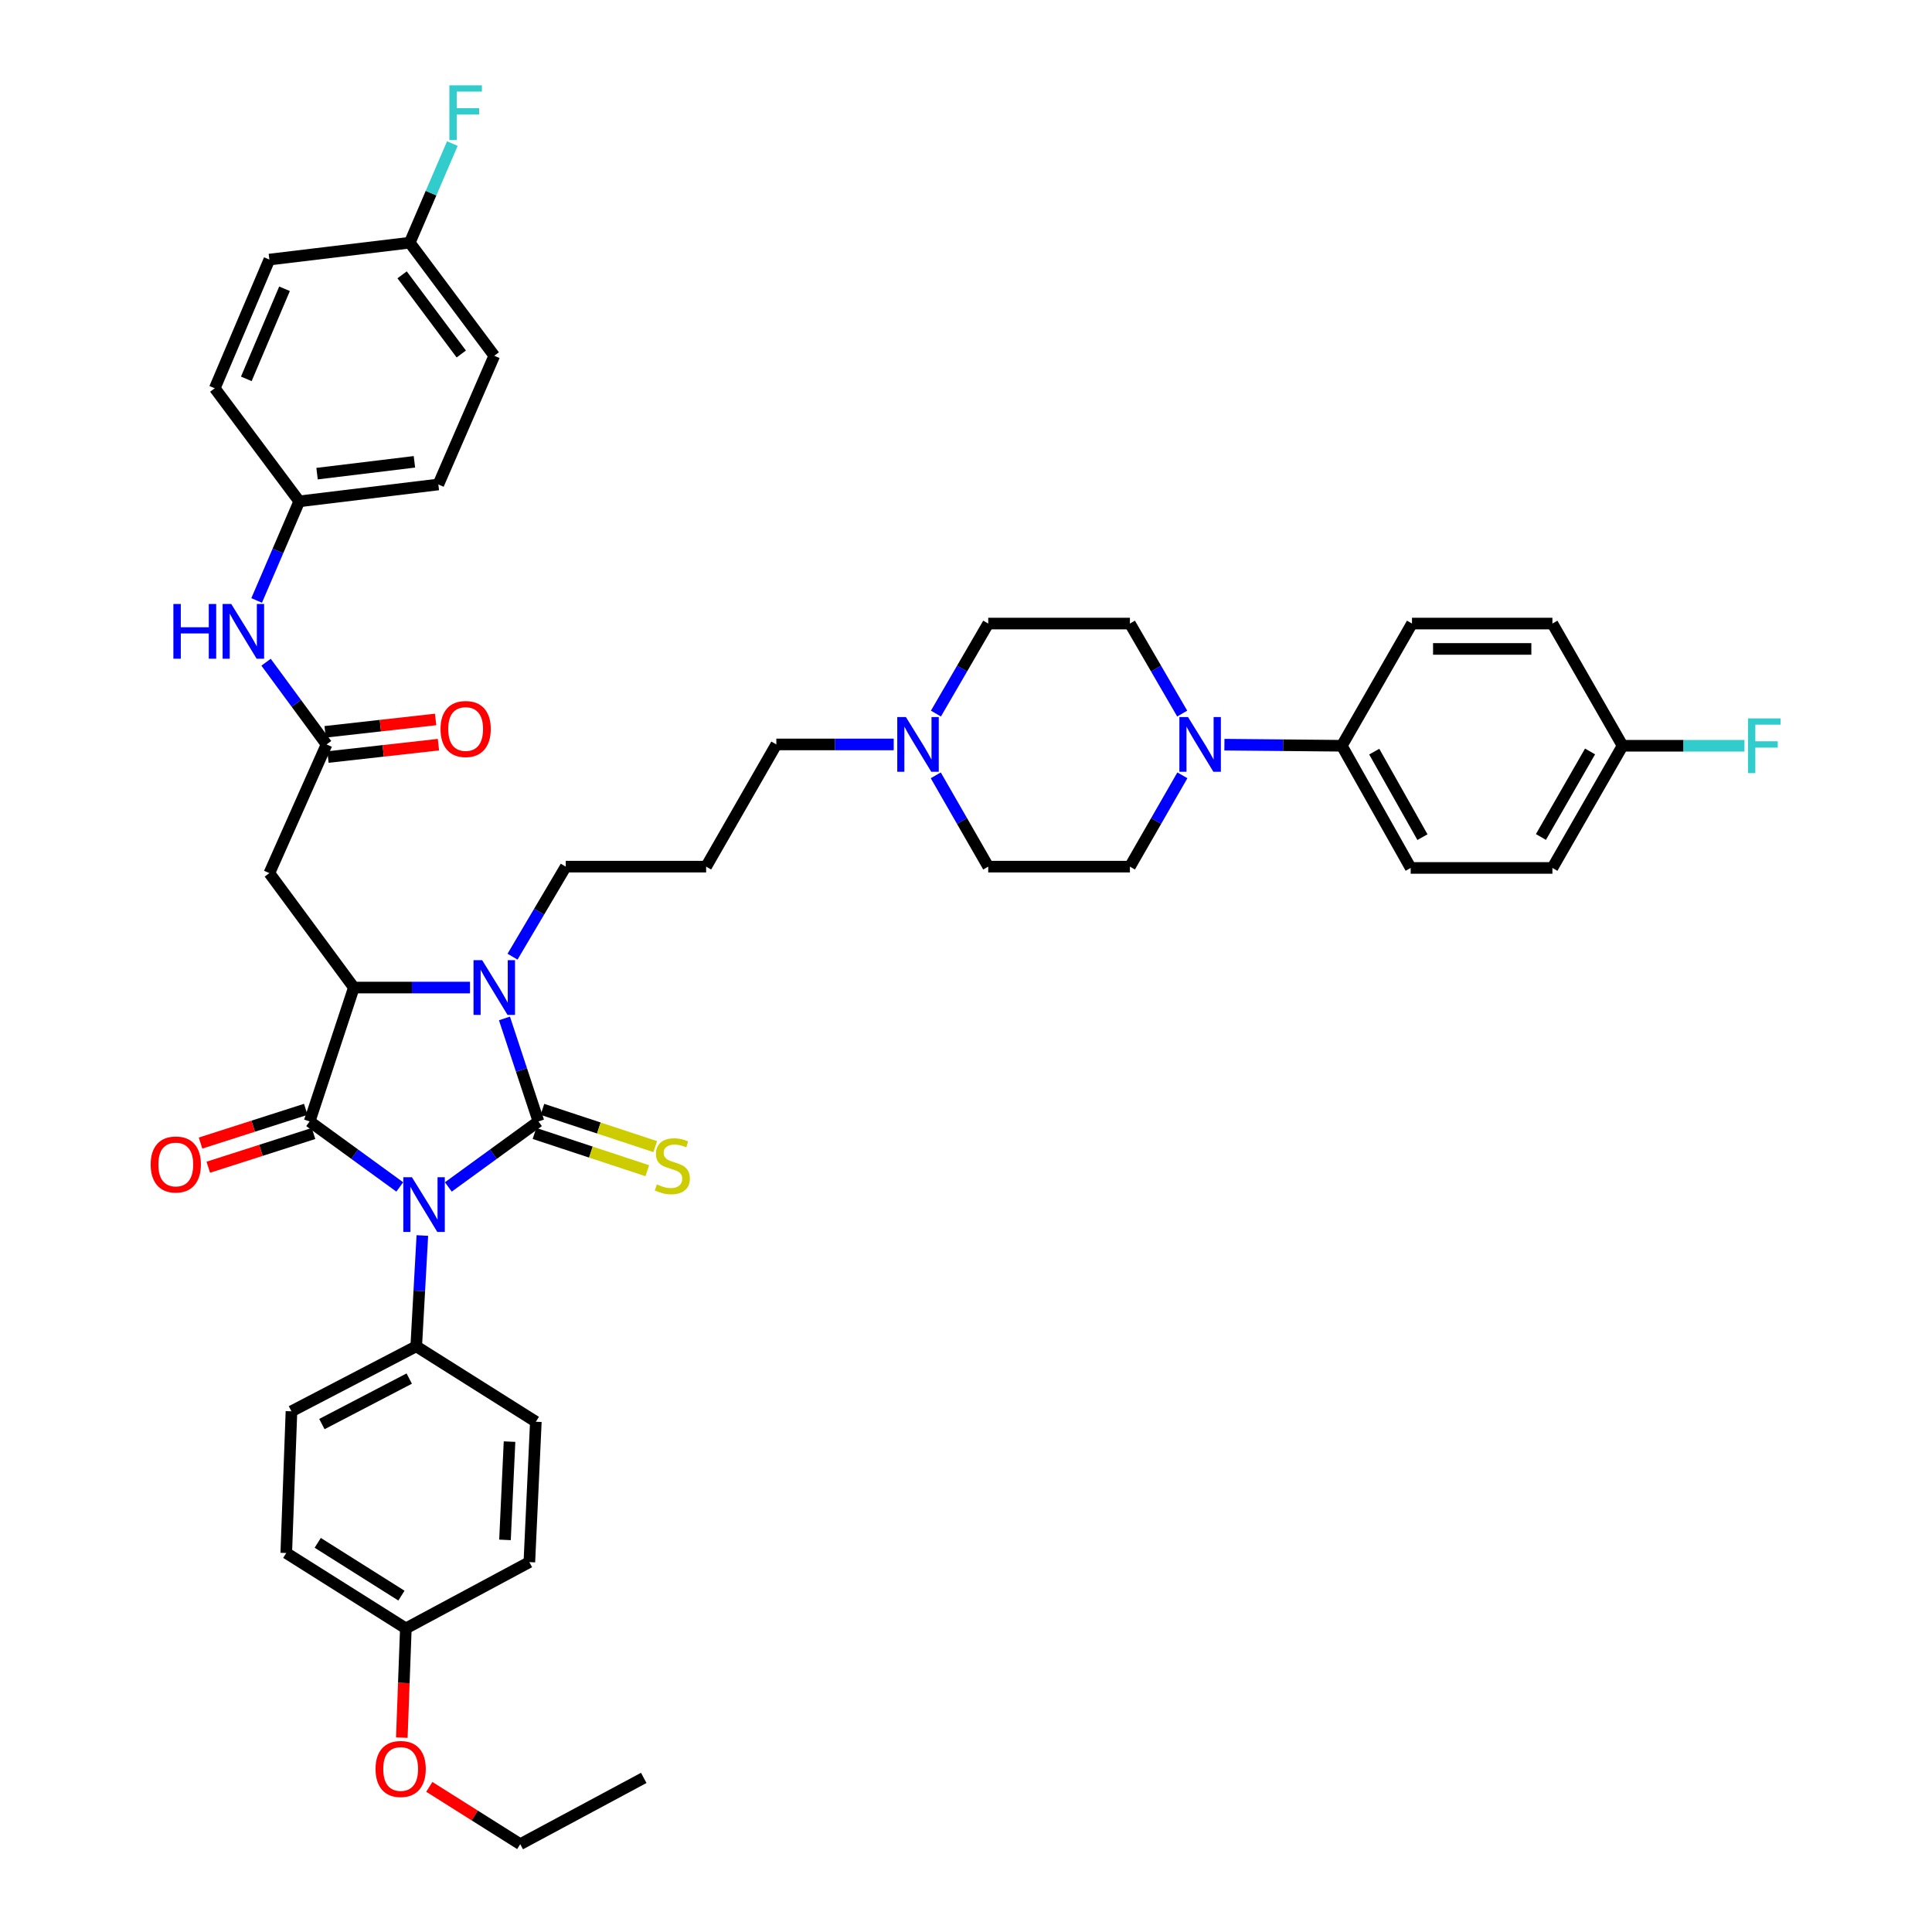 <?xml version='1.0' encoding='iso-8859-1'?>
<svg version='1.1' baseProfile='full'
              xmlns='http://www.w3.org/2000/svg'
                      xmlns:rdkit='http://www.rdkit.org/xml'
                      xmlns:xlink='http://www.w3.org/1999/xlink'
                  xml:space='preserve'
width='1000px' height='1000px' viewBox='0 0 1000 1000'>
<!-- END OF HEADER -->
<rect style='opacity:1.0;fill:#FFFFFF;stroke:none' width='1000' height='1000' x='0' y='0'> </rect>
<path class='bond-0' d='M 232.06,614.36 L 255.38,597.4' style='fill:none;fill-rule:evenodd;stroke:#0000FF;stroke-width:6px;stroke-linecap:butt;stroke-linejoin:miter;stroke-opacity:1' />
<path class='bond-0' d='M 255.38,597.4 L 278.701,580.441' style='fill:none;fill-rule:evenodd;stroke:#000000;stroke-width:6px;stroke-linecap:butt;stroke-linejoin:miter;stroke-opacity:1' />
<path class='bond-1' d='M 206.919,614.361 L 183.595,597.401' style='fill:none;fill-rule:evenodd;stroke:#0000FF;stroke-width:6px;stroke-linecap:butt;stroke-linejoin:miter;stroke-opacity:1' />
<path class='bond-1' d='M 183.595,597.401 L 160.27,580.441' style='fill:none;fill-rule:evenodd;stroke:#000000;stroke-width:6px;stroke-linecap:butt;stroke-linejoin:miter;stroke-opacity:1' />
<path class='bond-7' d='M 218.606,639.498 L 217.024,668.178' style='fill:none;fill-rule:evenodd;stroke:#0000FF;stroke-width:6px;stroke-linecap:butt;stroke-linejoin:miter;stroke-opacity:1' />
<path class='bond-7' d='M 217.024,668.178 L 215.441,696.858' style='fill:none;fill-rule:evenodd;stroke:#000000;stroke-width:6px;stroke-linecap:butt;stroke-linejoin:miter;stroke-opacity:1' />
<path class='bond-2' d='M 278.701,580.441 L 269.904,553.79' style='fill:none;fill-rule:evenodd;stroke:#000000;stroke-width:6px;stroke-linecap:butt;stroke-linejoin:miter;stroke-opacity:1' />
<path class='bond-2' d='M 269.904,553.79 L 261.108,527.139' style='fill:none;fill-rule:evenodd;stroke:#0000FF;stroke-width:6px;stroke-linecap:butt;stroke-linejoin:miter;stroke-opacity:1' />
<path class='bond-8' d='M 276.642,586.675 L 305.84,596.316' style='fill:none;fill-rule:evenodd;stroke:#000000;stroke-width:6px;stroke-linecap:butt;stroke-linejoin:miter;stroke-opacity:1' />
<path class='bond-8' d='M 305.84,596.316 L 335.038,605.958' style='fill:none;fill-rule:evenodd;stroke:#CCCC00;stroke-width:6px;stroke-linecap:butt;stroke-linejoin:miter;stroke-opacity:1' />
<path class='bond-8' d='M 280.76,574.206 L 309.957,583.848' style='fill:none;fill-rule:evenodd;stroke:#000000;stroke-width:6px;stroke-linecap:butt;stroke-linejoin:miter;stroke-opacity:1' />
<path class='bond-8' d='M 309.957,583.848 L 339.155,593.489' style='fill:none;fill-rule:evenodd;stroke:#CCCC00;stroke-width:6px;stroke-linecap:butt;stroke-linejoin:miter;stroke-opacity:1' />
<path class='bond-3' d='M 160.27,580.441 L 183.154,511.155' style='fill:none;fill-rule:evenodd;stroke:#000000;stroke-width:6px;stroke-linecap:butt;stroke-linejoin:miter;stroke-opacity:1' />
<path class='bond-10' d='M 158.266,574.189 L 131.033,582.92' style='fill:none;fill-rule:evenodd;stroke:#000000;stroke-width:6px;stroke-linecap:butt;stroke-linejoin:miter;stroke-opacity:1' />
<path class='bond-10' d='M 131.033,582.92 L 103.799,591.65' style='fill:none;fill-rule:evenodd;stroke:#FF0000;stroke-width:6px;stroke-linecap:butt;stroke-linejoin:miter;stroke-opacity:1' />
<path class='bond-10' d='M 162.275,586.692 L 135.041,595.423' style='fill:none;fill-rule:evenodd;stroke:#000000;stroke-width:6px;stroke-linecap:butt;stroke-linejoin:miter;stroke-opacity:1' />
<path class='bond-10' d='M 135.041,595.423 L 107.808,604.154' style='fill:none;fill-rule:evenodd;stroke:#FF0000;stroke-width:6px;stroke-linecap:butt;stroke-linejoin:miter;stroke-opacity:1' />
<path class='bond-16' d='M 265.278,495.177 L 279.054,471.875' style='fill:none;fill-rule:evenodd;stroke:#0000FF;stroke-width:6px;stroke-linecap:butt;stroke-linejoin:miter;stroke-opacity:1' />
<path class='bond-16' d='M 279.054,471.875 L 292.831,448.573' style='fill:none;fill-rule:evenodd;stroke:#000000;stroke-width:6px;stroke-linecap:butt;stroke-linejoin:miter;stroke-opacity:1' />
<path class='bond-42' d='M 243.275,511.155 L 213.215,511.155' style='fill:none;fill-rule:evenodd;stroke:#0000FF;stroke-width:6px;stroke-linecap:butt;stroke-linejoin:miter;stroke-opacity:1' />
<path class='bond-42' d='M 213.215,511.155 L 183.154,511.155' style='fill:none;fill-rule:evenodd;stroke:#000000;stroke-width:6px;stroke-linecap:butt;stroke-linejoin:miter;stroke-opacity:1' />
<path class='bond-4' d='M 183.154,511.155 L 139.422,451.936' style='fill:none;fill-rule:evenodd;stroke:#000000;stroke-width:6px;stroke-linecap:butt;stroke-linejoin:miter;stroke-opacity:1' />
<path class='bond-6' d='M 139.422,451.936 L 169.024,385.32' style='fill:none;fill-rule:evenodd;stroke:#000000;stroke-width:6px;stroke-linecap:butt;stroke-linejoin:miter;stroke-opacity:1' />
<path class='bond-5' d='M 611.907,369.351 L 598.374,346.052' style='fill:none;fill-rule:evenodd;stroke:#0000FF;stroke-width:6px;stroke-linecap:butt;stroke-linejoin:miter;stroke-opacity:1' />
<path class='bond-5' d='M 598.374,346.052 L 584.841,322.753' style='fill:none;fill-rule:evenodd;stroke:#000000;stroke-width:6px;stroke-linecap:butt;stroke-linejoin:miter;stroke-opacity:1' />
<path class='bond-11' d='M 633.757,385.438 L 664.137,385.722' style='fill:none;fill-rule:evenodd;stroke:#0000FF;stroke-width:6px;stroke-linecap:butt;stroke-linejoin:miter;stroke-opacity:1' />
<path class='bond-11' d='M 664.137,385.722 L 694.517,386.006' style='fill:none;fill-rule:evenodd;stroke:#000000;stroke-width:6px;stroke-linecap:butt;stroke-linejoin:miter;stroke-opacity:1' />
<path class='bond-45' d='M 611.999,401.304 L 598.42,424.938' style='fill:none;fill-rule:evenodd;stroke:#0000FF;stroke-width:6px;stroke-linecap:butt;stroke-linejoin:miter;stroke-opacity:1' />
<path class='bond-45' d='M 598.42,424.938 L 584.841,448.573' style='fill:none;fill-rule:evenodd;stroke:#000000;stroke-width:6px;stroke-linecap:butt;stroke-linejoin:miter;stroke-opacity:1' />
<path class='bond-12' d='M 169.024,385.32 L 153.37,364.042' style='fill:none;fill-rule:evenodd;stroke:#000000;stroke-width:6px;stroke-linecap:butt;stroke-linejoin:miter;stroke-opacity:1' />
<path class='bond-12' d='M 153.37,364.042 L 137.717,342.763' style='fill:none;fill-rule:evenodd;stroke:#0000FF;stroke-width:6px;stroke-linecap:butt;stroke-linejoin:miter;stroke-opacity:1' />
<path class='bond-15' d='M 169.755,391.844 L 198.346,388.64' style='fill:none;fill-rule:evenodd;stroke:#000000;stroke-width:6px;stroke-linecap:butt;stroke-linejoin:miter;stroke-opacity:1' />
<path class='bond-15' d='M 198.346,388.64 L 226.936,385.436' style='fill:none;fill-rule:evenodd;stroke:#FF0000;stroke-width:6px;stroke-linecap:butt;stroke-linejoin:miter;stroke-opacity:1' />
<path class='bond-15' d='M 168.293,378.796 L 196.883,375.592' style='fill:none;fill-rule:evenodd;stroke:#000000;stroke-width:6px;stroke-linecap:butt;stroke-linejoin:miter;stroke-opacity:1' />
<path class='bond-15' d='M 196.883,375.592 L 225.474,372.387' style='fill:none;fill-rule:evenodd;stroke:#FF0000;stroke-width:6px;stroke-linecap:butt;stroke-linejoin:miter;stroke-opacity:1' />
<path class='bond-17' d='M 215.441,696.858 L 150.86,730.494' style='fill:none;fill-rule:evenodd;stroke:#000000;stroke-width:6px;stroke-linecap:butt;stroke-linejoin:miter;stroke-opacity:1' />
<path class='bond-17' d='M 211.819,713.549 L 166.613,737.094' style='fill:none;fill-rule:evenodd;stroke:#000000;stroke-width:6px;stroke-linecap:butt;stroke-linejoin:miter;stroke-opacity:1' />
<path class='bond-18' d='M 215.441,696.858 L 277.351,735.885' style='fill:none;fill-rule:evenodd;stroke:#000000;stroke-width:6px;stroke-linecap:butt;stroke-linejoin:miter;stroke-opacity:1' />
<path class='bond-9' d='M 462.59,385.32 L 432.21,385.32' style='fill:none;fill-rule:evenodd;stroke:#0000FF;stroke-width:6px;stroke-linecap:butt;stroke-linejoin:miter;stroke-opacity:1' />
<path class='bond-9' d='M 432.21,385.32 L 401.829,385.32' style='fill:none;fill-rule:evenodd;stroke:#000000;stroke-width:6px;stroke-linecap:butt;stroke-linejoin:miter;stroke-opacity:1' />
<path class='bond-21' d='M 484.347,401.304 L 497.927,424.938' style='fill:none;fill-rule:evenodd;stroke:#0000FF;stroke-width:6px;stroke-linecap:butt;stroke-linejoin:miter;stroke-opacity:1' />
<path class='bond-21' d='M 497.927,424.938 L 511.506,448.573' style='fill:none;fill-rule:evenodd;stroke:#000000;stroke-width:6px;stroke-linecap:butt;stroke-linejoin:miter;stroke-opacity:1' />
<path class='bond-22' d='M 484.439,369.351 L 497.973,346.052' style='fill:none;fill-rule:evenodd;stroke:#0000FF;stroke-width:6px;stroke-linecap:butt;stroke-linejoin:miter;stroke-opacity:1' />
<path class='bond-22' d='M 497.973,346.052 L 511.506,322.753' style='fill:none;fill-rule:evenodd;stroke:#000000;stroke-width:6px;stroke-linecap:butt;stroke-linejoin:miter;stroke-opacity:1' />
<path class='bond-19' d='M 694.517,386.006 L 730.167,449.244' style='fill:none;fill-rule:evenodd;stroke:#000000;stroke-width:6px;stroke-linecap:butt;stroke-linejoin:miter;stroke-opacity:1' />
<path class='bond-19' d='M 711.303,389.043 L 736.258,433.31' style='fill:none;fill-rule:evenodd;stroke:#000000;stroke-width:6px;stroke-linecap:butt;stroke-linejoin:miter;stroke-opacity:1' />
<path class='bond-20' d='M 694.517,386.006 L 730.845,322.753' style='fill:none;fill-rule:evenodd;stroke:#000000;stroke-width:6px;stroke-linecap:butt;stroke-linejoin:miter;stroke-opacity:1' />
<path class='bond-23' d='M 132.839,310.796 L 143.866,285.148' style='fill:none;fill-rule:evenodd;stroke:#0000FF;stroke-width:6px;stroke-linecap:butt;stroke-linejoin:miter;stroke-opacity:1' />
<path class='bond-23' d='M 143.866,285.148 L 154.894,259.5' style='fill:none;fill-rule:evenodd;stroke:#000000;stroke-width:6px;stroke-linecap:butt;stroke-linejoin:miter;stroke-opacity:1' />
<path class='bond-13' d='M 584.841,322.753 L 511.506,322.753' style='fill:none;fill-rule:evenodd;stroke:#000000;stroke-width:6px;stroke-linecap:butt;stroke-linejoin:miter;stroke-opacity:1' />
<path class='bond-14' d='M 584.841,448.573 L 511.506,448.573' style='fill:none;fill-rule:evenodd;stroke:#000000;stroke-width:6px;stroke-linecap:butt;stroke-linejoin:miter;stroke-opacity:1' />
<path class='bond-24' d='M 292.831,448.573 L 365.494,448.573' style='fill:none;fill-rule:evenodd;stroke:#000000;stroke-width:6px;stroke-linecap:butt;stroke-linejoin:miter;stroke-opacity:1' />
<path class='bond-30' d='M 150.86,730.494 L 148.168,803.828' style='fill:none;fill-rule:evenodd;stroke:#000000;stroke-width:6px;stroke-linecap:butt;stroke-linejoin:miter;stroke-opacity:1' />
<path class='bond-31' d='M 277.351,735.885 L 273.996,808.548' style='fill:none;fill-rule:evenodd;stroke:#000000;stroke-width:6px;stroke-linecap:butt;stroke-linejoin:miter;stroke-opacity:1' />
<path class='bond-31' d='M 263.732,746.179 L 261.383,797.043' style='fill:none;fill-rule:evenodd;stroke:#000000;stroke-width:6px;stroke-linecap:butt;stroke-linejoin:miter;stroke-opacity:1' />
<path class='bond-29' d='M 730.167,449.244 L 803.523,449.244' style='fill:none;fill-rule:evenodd;stroke:#000000;stroke-width:6px;stroke-linecap:butt;stroke-linejoin:miter;stroke-opacity:1' />
<path class='bond-28' d='M 730.845,322.753 L 803.523,322.753' style='fill:none;fill-rule:evenodd;stroke:#000000;stroke-width:6px;stroke-linecap:butt;stroke-linejoin:miter;stroke-opacity:1' />
<path class='bond-28' d='M 741.747,335.883 L 792.621,335.883' style='fill:none;fill-rule:evenodd;stroke:#000000;stroke-width:6px;stroke-linecap:butt;stroke-linejoin:miter;stroke-opacity:1' />
<path class='bond-35' d='M 154.894,259.5 L 111.162,200.967' style='fill:none;fill-rule:evenodd;stroke:#000000;stroke-width:6px;stroke-linecap:butt;stroke-linejoin:miter;stroke-opacity:1' />
<path class='bond-36' d='M 154.894,259.5 L 226.886,250.761' style='fill:none;fill-rule:evenodd;stroke:#000000;stroke-width:6px;stroke-linecap:butt;stroke-linejoin:miter;stroke-opacity:1' />
<path class='bond-36' d='M 164.111,245.154 L 214.505,239.037' style='fill:none;fill-rule:evenodd;stroke:#000000;stroke-width:6px;stroke-linecap:butt;stroke-linejoin:miter;stroke-opacity:1' />
<path class='bond-32' d='M 365.494,448.573 L 401.829,385.32' style='fill:none;fill-rule:evenodd;stroke:#000000;stroke-width:6px;stroke-linecap:butt;stroke-linejoin:miter;stroke-opacity:1' />
<path class='bond-25' d='M 839.844,386.006 L 803.523,322.753' style='fill:none;fill-rule:evenodd;stroke:#000000;stroke-width:6px;stroke-linecap:butt;stroke-linejoin:miter;stroke-opacity:1' />
<path class='bond-34' d='M 839.844,386.006 L 871.384,386.006' style='fill:none;fill-rule:evenodd;stroke:#000000;stroke-width:6px;stroke-linecap:butt;stroke-linejoin:miter;stroke-opacity:1' />
<path class='bond-34' d='M 871.384,386.006 L 902.925,386.006' style='fill:none;fill-rule:evenodd;stroke:#33CCCC;stroke-width:6px;stroke-linecap:butt;stroke-linejoin:miter;stroke-opacity:1' />
<path class='bond-46' d='M 839.844,386.006 L 803.523,449.244' style='fill:none;fill-rule:evenodd;stroke:#000000;stroke-width:6px;stroke-linecap:butt;stroke-linejoin:miter;stroke-opacity:1' />
<path class='bond-46' d='M 823.009,388.952 L 797.585,433.219' style='fill:none;fill-rule:evenodd;stroke:#000000;stroke-width:6px;stroke-linecap:butt;stroke-linejoin:miter;stroke-opacity:1' />
<path class='bond-26' d='M 212.085,125.612 L 255.832,184.145' style='fill:none;fill-rule:evenodd;stroke:#000000;stroke-width:6px;stroke-linecap:butt;stroke-linejoin:miter;stroke-opacity:1' />
<path class='bond-26' d='M 208.13,142.252 L 238.752,183.226' style='fill:none;fill-rule:evenodd;stroke:#000000;stroke-width:6px;stroke-linecap:butt;stroke-linejoin:miter;stroke-opacity:1' />
<path class='bond-33' d='M 212.085,125.612 L 223.113,99.964' style='fill:none;fill-rule:evenodd;stroke:#000000;stroke-width:6px;stroke-linecap:butt;stroke-linejoin:miter;stroke-opacity:1' />
<path class='bond-33' d='M 223.113,99.964 L 234.141,74.316' style='fill:none;fill-rule:evenodd;stroke:#33CCCC;stroke-width:6px;stroke-linecap:butt;stroke-linejoin:miter;stroke-opacity:1' />
<path class='bond-44' d='M 212.085,125.612 L 139.422,134.351' style='fill:none;fill-rule:evenodd;stroke:#000000;stroke-width:6px;stroke-linecap:butt;stroke-linejoin:miter;stroke-opacity:1' />
<path class='bond-27' d='M 210.065,842.855 L 273.996,808.548' style='fill:none;fill-rule:evenodd;stroke:#000000;stroke-width:6px;stroke-linecap:butt;stroke-linejoin:miter;stroke-opacity:1' />
<path class='bond-39' d='M 210.065,842.855 L 209.02,871.125' style='fill:none;fill-rule:evenodd;stroke:#000000;stroke-width:6px;stroke-linecap:butt;stroke-linejoin:miter;stroke-opacity:1' />
<path class='bond-39' d='M 209.02,871.125 L 207.976,899.395' style='fill:none;fill-rule:evenodd;stroke:#FF0000;stroke-width:6px;stroke-linecap:butt;stroke-linejoin:miter;stroke-opacity:1' />
<path class='bond-43' d='M 210.065,842.855 L 148.168,803.828' style='fill:none;fill-rule:evenodd;stroke:#000000;stroke-width:6px;stroke-linecap:butt;stroke-linejoin:miter;stroke-opacity:1' />
<path class='bond-43' d='M 207.783,825.894 L 164.456,798.575' style='fill:none;fill-rule:evenodd;stroke:#000000;stroke-width:6px;stroke-linecap:butt;stroke-linejoin:miter;stroke-opacity:1' />
<path class='bond-38' d='M 111.162,200.967 L 139.422,134.351' style='fill:none;fill-rule:evenodd;stroke:#000000;stroke-width:6px;stroke-linecap:butt;stroke-linejoin:miter;stroke-opacity:1' />
<path class='bond-38' d='M 127.489,196.102 L 147.271,149.471' style='fill:none;fill-rule:evenodd;stroke:#000000;stroke-width:6px;stroke-linecap:butt;stroke-linejoin:miter;stroke-opacity:1' />
<path class='bond-37' d='M 226.886,250.761 L 255.832,184.145' style='fill:none;fill-rule:evenodd;stroke:#000000;stroke-width:6px;stroke-linecap:butt;stroke-linejoin:miter;stroke-opacity:1' />
<path class='bond-40' d='M 222.209,924.88 L 245.743,939.713' style='fill:none;fill-rule:evenodd;stroke:#FF0000;stroke-width:6px;stroke-linecap:butt;stroke-linejoin:miter;stroke-opacity:1' />
<path class='bond-40' d='M 245.743,939.713 L 269.276,954.545' style='fill:none;fill-rule:evenodd;stroke:#000000;stroke-width:6px;stroke-linecap:butt;stroke-linejoin:miter;stroke-opacity:1' />
<path class='bond-41' d='M 269.276,954.545 L 333.2,920.238' style='fill:none;fill-rule:evenodd;stroke:#000000;stroke-width:6px;stroke-linecap:butt;stroke-linejoin:miter;stroke-opacity:1' />
<path  class='atom-0' d='M 213.229 609.342
L 222.509 624.342
Q 223.429 625.822, 224.909 628.502
Q 226.389 631.182, 226.469 631.342
L 226.469 609.342
L 230.229 609.342
L 230.229 637.662
L 226.349 637.662
L 216.389 621.262
Q 215.229 619.342, 213.989 617.142
Q 212.789 614.942, 212.429 614.262
L 212.429 637.662
L 208.749 637.662
L 208.749 609.342
L 213.229 609.342
' fill='#0000FF'/>
<path  class='atom-3' d='M 249.572 496.995
L 258.852 511.995
Q 259.772 513.475, 261.252 516.155
Q 262.732 518.835, 262.812 518.995
L 262.812 496.995
L 266.572 496.995
L 266.572 525.315
L 262.692 525.315
L 252.732 508.915
Q 251.572 506.995, 250.332 504.795
Q 249.132 502.595, 248.772 501.915
L 248.772 525.315
L 245.092 525.315
L 245.092 496.995
L 249.572 496.995
' fill='#0000FF'/>
<path  class='atom-6' d='M 614.923 371.16
L 624.203 386.16
Q 625.123 387.64, 626.603 390.32
Q 628.083 393, 628.163 393.16
L 628.163 371.16
L 631.923 371.16
L 631.923 399.48
L 628.043 399.48
L 618.083 383.08
Q 616.923 381.16, 615.683 378.96
Q 614.483 376.76, 614.123 376.08
L 614.123 399.48
L 610.443 399.48
L 610.443 371.16
L 614.923 371.16
' fill='#0000FF'/>
<path  class='atom-9' d='M 340.001 613.044
Q 340.321 613.164, 341.641 613.724
Q 342.961 614.284, 344.401 614.644
Q 345.881 614.964, 347.321 614.964
Q 350.001 614.964, 351.561 613.684
Q 353.121 612.364, 353.121 610.084
Q 353.121 608.524, 352.321 607.564
Q 351.561 606.604, 350.361 606.084
Q 349.161 605.564, 347.161 604.964
Q 344.641 604.204, 343.121 603.484
Q 341.641 602.764, 340.561 601.244
Q 339.521 599.724, 339.521 597.164
Q 339.521 593.604, 341.921 591.404
Q 344.361 589.204, 349.161 589.204
Q 352.441 589.204, 356.161 590.764
L 355.241 593.844
Q 351.841 592.444, 349.281 592.444
Q 346.521 592.444, 345.001 593.604
Q 343.481 594.724, 343.521 596.684
Q 343.521 598.204, 344.281 599.124
Q 345.081 600.044, 346.201 600.564
Q 347.361 601.084, 349.281 601.684
Q 351.841 602.484, 353.361 603.284
Q 354.881 604.084, 355.961 605.724
Q 357.081 607.324, 357.081 610.084
Q 357.081 614.004, 354.441 616.124
Q 351.841 618.204, 347.481 618.204
Q 344.961 618.204, 343.041 617.644
Q 341.161 617.124, 338.921 616.204
L 340.001 613.044
' fill='#CCCC00'/>
<path  class='atom-10' d='M 468.904 371.16
L 478.184 386.16
Q 479.104 387.64, 480.584 390.32
Q 482.064 393, 482.144 393.16
L 482.144 371.16
L 485.904 371.16
L 485.904 399.48
L 482.024 399.48
L 472.064 383.08
Q 470.904 381.16, 469.664 378.96
Q 468.464 376.76, 468.104 376.08
L 468.104 399.48
L 464.424 399.48
L 464.424 371.16
L 468.904 371.16
' fill='#0000FF'/>
<path  class='atom-11' d='M 77.985 602.733
Q 77.985 595.933, 81.345 592.133
Q 84.705 588.333, 90.985 588.333
Q 97.265 588.333, 100.625 592.133
Q 103.985 595.933, 103.985 602.733
Q 103.985 609.613, 100.585 613.533
Q 97.185 617.413, 90.985 617.413
Q 84.745 617.413, 81.345 613.533
Q 77.985 609.653, 77.985 602.733
M 90.985 614.213
Q 95.305 614.213, 97.625 611.333
Q 99.985 608.413, 99.985 602.733
Q 99.985 597.173, 97.625 594.373
Q 95.305 591.533, 90.985 591.533
Q 86.665 591.533, 84.305 594.333
Q 81.985 597.133, 81.985 602.733
Q 81.985 608.453, 84.305 611.333
Q 86.665 614.213, 90.985 614.213
' fill='#FF0000'/>
<path  class='atom-13' d='M 89.743 312.627
L 93.583 312.627
L 93.583 324.667
L 108.063 324.667
L 108.063 312.627
L 111.903 312.627
L 111.903 340.947
L 108.063 340.947
L 108.063 327.867
L 93.583 327.867
L 93.583 340.947
L 89.743 340.947
L 89.743 312.627
' fill='#0000FF'/>
<path  class='atom-13' d='M 119.703 312.627
L 128.983 327.627
Q 129.903 329.107, 131.383 331.787
Q 132.863 334.467, 132.943 334.627
L 132.943 312.627
L 136.703 312.627
L 136.703 340.947
L 132.823 340.947
L 122.863 324.547
Q 121.703 322.627, 120.463 320.427
Q 119.263 318.227, 118.903 317.547
L 118.903 340.947
L 115.223 340.947
L 115.223 312.627
L 119.703 312.627
' fill='#0000FF'/>
<path  class='atom-16' d='M 228.016 377.332
Q 228.016 370.532, 231.376 366.732
Q 234.736 362.932, 241.016 362.932
Q 247.296 362.932, 250.656 366.732
Q 254.016 370.532, 254.016 377.332
Q 254.016 384.212, 250.616 388.132
Q 247.216 392.012, 241.016 392.012
Q 234.776 392.012, 231.376 388.132
Q 228.016 384.252, 228.016 377.332
M 241.016 388.812
Q 245.336 388.812, 247.656 385.932
Q 250.016 383.012, 250.016 377.332
Q 250.016 371.772, 247.656 368.972
Q 245.336 366.132, 241.016 366.132
Q 236.696 366.132, 234.336 368.932
Q 232.016 371.732, 232.016 377.332
Q 232.016 383.052, 234.336 385.932
Q 236.696 388.812, 241.016 388.812
' fill='#FF0000'/>
<path  class='atom-34' d='M 232.596 44.165
L 249.436 44.165
L 249.436 47.405
L 236.396 47.405
L 236.396 56.005
L 247.996 56.005
L 247.996 59.285
L 236.396 59.285
L 236.396 72.485
L 232.596 72.485
L 232.596 44.165
' fill='#33CCCC'/>
<path  class='atom-35' d='M 904.758 371.846
L 921.598 371.846
L 921.598 375.086
L 908.558 375.086
L 908.558 383.686
L 920.158 383.686
L 920.158 386.966
L 908.558 386.966
L 908.558 400.166
L 904.758 400.166
L 904.758 371.846
' fill='#33CCCC'/>
<path  class='atom-40' d='M 194.38 915.613
Q 194.38 908.813, 197.74 905.013
Q 201.1 901.213, 207.38 901.213
Q 213.66 901.213, 217.02 905.013
Q 220.38 908.813, 220.38 915.613
Q 220.38 922.493, 216.98 926.413
Q 213.58 930.293, 207.38 930.293
Q 201.14 930.293, 197.74 926.413
Q 194.38 922.533, 194.38 915.613
M 207.38 927.093
Q 211.7 927.093, 214.02 924.213
Q 216.38 921.293, 216.38 915.613
Q 216.38 910.053, 214.02 907.253
Q 211.7 904.413, 207.38 904.413
Q 203.06 904.413, 200.7 907.213
Q 198.38 910.013, 198.38 915.613
Q 198.38 921.333, 200.7 924.213
Q 203.06 927.093, 207.38 927.093
' fill='#FF0000'/>
</svg>
